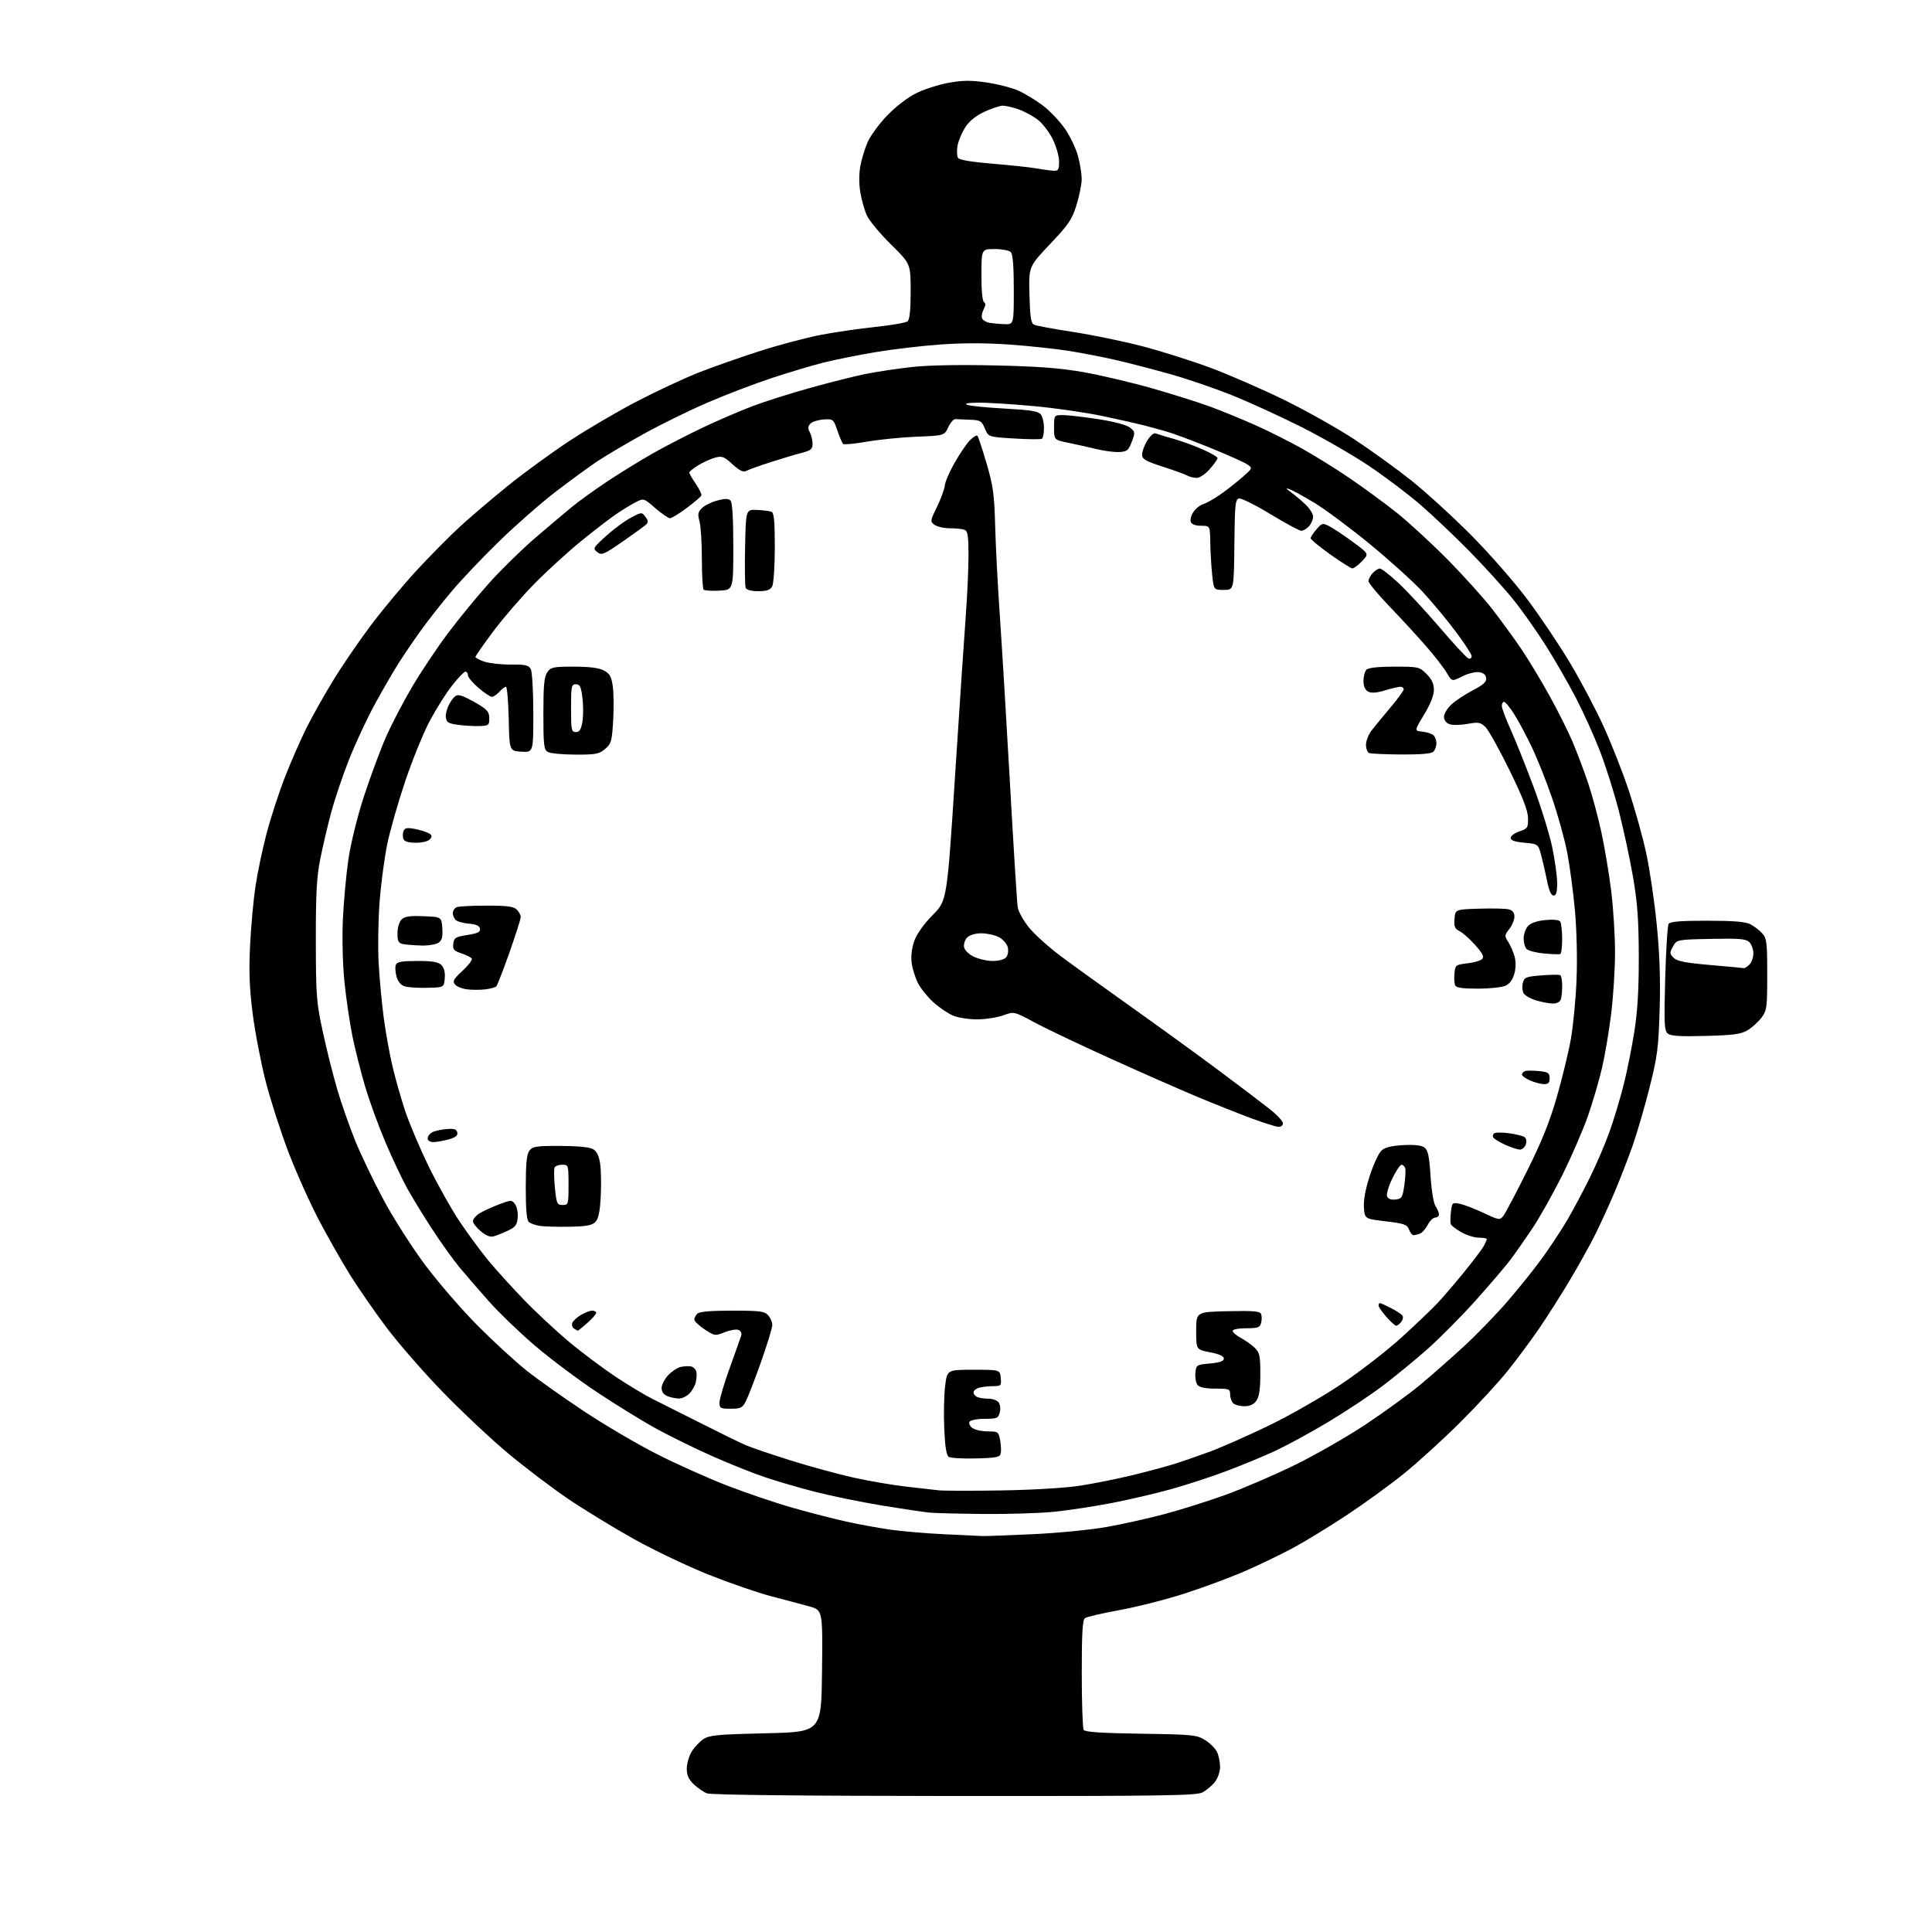 <?xml version="1.0" encoding="UTF-8" standalone="no"?>
<svg 
  version="1.1" 
  xmlns="http://www.w3.org/2000/svg" 
  xmlns:xlink="http://www.w3.org/1999/xlink" 
  xmlns:svg="http://www.w3.org/2000/svg"
  xmlns:rdf="http://www.w3.org/1999/02/22-rdf-syntax-ns#"
  xmlns:cc="http://creativecommons.org/ns#"
  xmlns:dc="http://purl.org/dc/elements/1.1/"
  viewBox="0 0 768 768"
  width="768"
  height="768"
>
<style>svg {background-color: white; }</style>"
<path stroke="none" fill="black" fill-rule="evenodd" d="M379.30,713.94C318.32,713.90 282.59,713.51 281.00,712.88C279.62,712.33 277.26,710.70 275.75,709.26C273.75,707.35 273.00,705.65 273.00,703.06C273.01,701.10 273.88,698.06 274.96,696.30C276.03,694.55 278.14,692.30 279.65,691.30C282.03,689.75 285.43,689.43 304.45,689.00C326.50,688.50 326.50,688.50 326.77,664.28C327.04,640.07 327.04,640.07 321.77,638.59C318.87,637.78 312.08,635.97 306.68,634.57C301.28,633.16 290.03,629.28 281.68,625.95C273.33,622.62 259.98,616.25 252.00,611.80C244.03,607.34 232.30,600.19 225.95,595.90C219.60,591.61 208.80,583.42 201.95,577.70C195.10,571.98 183.33,560.92 175.79,553.12C168.25,545.33 158.29,533.90 153.66,527.73C149.02,521.55 142.56,512.23 139.28,507.00C136.01,501.77 130.38,491.88 126.77,485.00C123.16,478.12 117.72,465.98 114.67,458.00C111.62,450.02 107.57,437.43 105.65,430.00C103.74,422.57 101.40,410.43 100.45,403.00C99.15,392.79 98.90,386.16 99.41,375.80C99.78,368.27 100.74,357.72 101.55,352.36C102.35,347.00 104.33,337.56 105.95,331.38C107.57,325.19 110.89,315.02 113.33,308.76C115.78,302.51 119.65,293.67 121.95,289.11C124.24,284.55 129.00,276.10 132.53,270.34C136.05,264.58 142.76,254.79 147.42,248.57C152.09,242.36 160.31,232.50 165.70,226.66C171.09,220.83 178.88,212.96 183.00,209.19C187.12,205.42 195.62,198.19 201.88,193.12C208.15,188.05 219.17,180.02 226.38,175.26C233.60,170.51 245.80,163.37 253.50,159.39C261.20,155.40 272.00,150.37 277.50,148.19C283.00,146.01 293.89,142.17 301.71,139.66C309.52,137.14 320.55,134.21 326.21,133.13C331.87,132.05 341.68,130.62 348.00,129.96C354.32,129.29 360.06,128.29 360.75,127.75C361.61,127.06 362.00,123.37 362.00,115.82C362.00,104.88 362.00,104.88 354.20,97.19C349.90,92.96 345.60,87.80 344.64,85.73C343.68,83.66 342.48,79.46 341.98,76.41C341.43,73.01 341.45,68.91 342.03,65.84C342.55,63.09 343.86,58.83 344.95,56.39C346.03,53.94 349.47,49.26 352.60,45.98C355.94,42.48 360.71,38.80 364.11,37.10C367.31,35.50 373.16,33.62 377.10,32.91C382.70,31.91 385.99,31.88 392.16,32.78C396.51,33.42 402.17,34.86 404.74,36.00C407.31,37.14 411.70,39.80 414.50,41.91C417.30,44.02 421.27,48.20 423.34,51.20C425.40,54.19 427.74,59.09 428.53,62.07C429.33,65.06 429.98,69.14 429.99,71.14C429.99,73.15 429.08,77.78 427.95,81.44C426.15,87.26 424.83,89.21 417.41,97.03C408.93,105.98 408.93,105.98 409.22,117.13C409.44,125.83 409.83,128.46 411.00,129.05C411.82,129.47 418.80,130.78 426.50,131.95C434.20,133.13 446.57,135.67 454.00,137.61C461.43,139.54 473.57,143.38 481.00,146.13C488.43,148.89 501.70,154.67 510.50,158.98C519.30,163.29 531.90,170.38 538.50,174.73C545.10,179.08 555.23,186.40 561.00,190.99C566.77,195.58 577.48,205.36 584.80,212.72C592.26,220.23 602.21,231.63 607.46,238.68C612.61,245.59 620.20,256.93 624.33,263.88C628.47,270.82 634.41,282.10 637.53,288.94C640.65,295.79 645.15,307.26 647.53,314.44C649.91,321.62 652.99,332.68 654.37,339.00C655.75,345.32 657.64,358.09 658.56,367.37C659.76,379.32 660.10,389.23 659.73,401.37C659.27,416.69 658.84,419.98 655.68,432.50C653.73,440.20 650.71,450.55 648.97,455.50C647.22,460.45 643.99,468.77 641.78,474.00C639.57,479.23 636.03,486.94 633.92,491.15C631.81,495.35 627.30,503.45 623.89,509.15C620.49,514.84 615.09,523.33 611.90,528.00C608.71,532.67 603.04,540.31 599.31,544.96C595.58,549.61 586.99,558.92 580.21,565.65C573.44,572.38 563.36,581.54 557.82,586.00C552.28,590.46 542.06,597.86 535.12,602.44C528.18,607.01 518.67,612.82 514.00,615.33C509.32,617.85 500.85,621.94 495.18,624.42C489.50,626.91 478.70,630.93 471.18,633.36C463.65,635.80 451.88,638.80 445.00,640.04C438.12,641.28 431.94,642.73 431.25,643.27C430.32,644.00 430.00,649.64 430.02,665.37C430.02,676.99 430.37,687.03 430.78,687.68C431.31,688.51 438.05,688.95 453.51,689.18C474.20,689.48 475.71,689.63 479.08,691.73C481.05,692.95 483.18,695.11 483.83,696.52C484.47,697.94 485.00,700.59 485.00,702.41C485.00,704.26 484.08,706.90 482.91,708.39C481.76,709.85 479.54,711.71 477.96,712.52C475.49,713.80 462.01,713.99 379.30,713.94zM390.50,610.60C391.60,610.66 400.60,610.33 410.50,609.87C420.40,609.42 433.68,608.11 440.00,606.98C446.32,605.85 456.68,603.54 463.00,601.85C469.32,600.16 480.12,596.76 487.00,594.29C493.88,591.81 506.25,586.49 514.50,582.47C522.75,578.44 535.58,571.10 543.00,566.15C550.42,561.21 560.10,554.17 564.50,550.52C568.90,546.86 576.68,540.03 581.78,535.34C586.88,530.65 594.81,522.46 599.40,517.15C603.99,511.84 610.32,503.91 613.47,499.52C616.61,495.12 620.99,488.45 623.19,484.68C625.39,480.91 629.36,473.44 632.01,468.08C634.66,462.73 638.22,454.39 639.92,449.56C641.63,444.74 644.11,436.45 645.45,431.14C646.79,425.84 648.69,416.32 649.69,410.00C650.97,401.82 651.48,393.15 651.44,380.00C651.40,365.50 650.90,358.69 649.13,348.50C647.89,341.35 645.37,329.61 643.53,322.40C641.68,315.20 638.27,304.40 635.94,298.40C633.61,292.41 629.30,282.88 626.35,277.23C623.40,271.57 618.09,262.35 614.55,256.73C611.01,251.10 605.18,242.85 601.60,238.39C598.02,233.93 590.23,225.34 584.29,219.29C578.36,213.24 569.45,204.80 564.50,200.53C559.55,196.26 550.31,189.30 543.97,185.06C537.62,180.82 525.70,173.96 517.47,169.81C509.24,165.66 496.88,159.99 490.00,157.22C483.12,154.44 471.88,150.59 465.00,148.66C458.12,146.74 448.45,144.23 443.50,143.09C438.55,141.95 430.23,140.34 425.00,139.50C419.77,138.67 409.19,137.53 401.47,136.98C392.22,136.31 382.81,136.30 373.84,136.94C366.36,137.47 354.67,138.86 347.87,140.01C341.07,141.16 331.90,143.00 327.50,144.10C323.10,145.19 313.88,147.94 307.00,150.21C300.12,152.48 288.59,156.88 281.36,159.99C274.13,163.10 262.65,168.73 255.86,172.50C249.06,176.27 240.80,181.15 237.50,183.34C234.20,185.54 226.78,190.96 221.00,195.39C215.22,199.81 205.16,208.62 198.63,214.97C192.10,221.31 183.53,230.32 179.59,235.00C175.64,239.68 170.15,246.65 167.39,250.50C164.62,254.35 160.64,260.20 158.53,263.50C156.42,266.80 152.12,274.23 148.97,280.00C145.82,285.77 141.21,295.68 138.72,302.00C136.22,308.32 133.04,317.77 131.64,323.00C130.24,328.23 128.29,336.55 127.30,341.50C125.88,348.64 125.52,355.35 125.55,374.00C125.58,395.87 125.77,398.39 128.36,410.35C129.88,417.41 132.49,427.76 134.15,433.35C135.80,438.93 138.99,448.00 141.22,453.50C143.45,459.00 148.48,469.49 152.39,476.81C156.30,484.13 163.77,495.83 168.98,502.81C174.20,509.79 183.65,520.70 189.98,527.07C196.32,533.43 205.09,541.47 209.47,544.94C213.85,548.41 224.11,555.67 232.25,561.07C240.40,566.47 253.37,574.09 261.07,578.00C268.77,581.91 281.24,587.50 288.78,590.44C296.33,593.37 308.12,597.38 315.00,599.34C321.88,601.30 331.55,603.79 336.50,604.88C341.45,605.97 349.32,607.41 354.00,608.07C358.68,608.74 368.35,609.56 375.50,609.89C382.65,610.23 389.40,610.55 390.50,610.60zM391.14,601.83C381.44,601.74 371.70,601.49 369.50,601.29C367.30,601.08 358.82,599.82 350.67,598.48C342.51,597.14 330.58,594.70 324.17,593.06C317.75,591.42 308.64,588.77 303.92,587.16C299.20,585.56 289.98,581.87 283.42,578.97C276.86,576.06 267.00,571.25 261.50,568.26C256.00,565.28 245.20,558.65 237.50,553.53C229.80,548.42 218.55,539.98 212.50,534.80C206.45,529.61 198.33,521.79 194.46,517.43C190.58,513.07 185.35,507.02 182.83,504.00C180.30,500.98 175.31,494.00 171.72,488.50C168.14,483.00 163.61,475.57 161.65,472.00C159.70,468.43 155.89,460.32 153.19,454.00C150.49,447.68 146.87,437.74 145.15,431.91C143.43,426.09 141.16,417.09 140.10,411.91C139.04,406.74 137.62,397.10 136.94,390.50C136.22,383.42 135.96,373.17 136.30,365.50C136.63,358.35 137.62,347.55 138.51,341.50C139.45,335.19 142.08,324.52 144.69,316.50C147.20,308.80 151.13,298.23 153.42,293.00C155.72,287.77 160.50,278.62 164.05,272.65C167.60,266.68 173.93,257.23 178.12,251.65C182.32,246.07 189.60,237.19 194.30,231.92C199.01,226.64 207.28,218.54 212.68,213.90C218.08,209.26 224.75,203.63 227.50,201.38C230.25,199.13 236.55,194.60 241.50,191.31C246.45,188.02 254.64,182.99 259.69,180.12C264.75,177.26 273.69,172.65 279.56,169.88C285.43,167.11 294.16,163.35 298.97,161.51C303.77,159.68 314.18,156.38 322.10,154.18C330.02,151.98 339.88,149.50 344.00,148.67C348.12,147.84 356.18,146.62 361.90,145.96C368.61,145.18 380.51,144.94 395.40,145.26C412.98,145.65 421.47,146.30 430.94,147.98C437.78,149.19 450.15,152.12 458.44,154.49C466.72,156.87 477.10,160.15 481.50,161.80C485.90,163.45 493.58,166.59 498.57,168.80C503.55,171.00 511.88,175.15 517.07,178.03C522.26,180.91 531.00,186.33 536.50,190.08C542.00,193.83 550.33,199.93 555.00,203.63C559.67,207.34 568.75,215.68 575.17,222.16C581.60,228.64 589.74,237.67 593.27,242.22C596.80,246.78 601.97,253.88 604.75,258.00C607.53,262.12 612.56,270.44 615.91,276.49C619.26,282.53 623.43,290.85 625.17,294.99C626.91,299.12 629.63,306.32 631.21,311.00C632.80,315.68 635.19,324.48 636.52,330.57C637.84,336.66 639.62,347.22 640.46,354.04C641.31,360.86 642.00,371.87 642.00,378.50C642.00,385.13 641.31,396.17 640.46,403.03C639.62,409.89 637.98,419.55 636.83,424.50C635.68,429.45 633.18,438.00 631.28,443.50C629.37,449.00 624.77,459.61 621.06,467.08C617.34,474.54 611.90,484.22 608.97,488.58C606.05,492.93 602.12,498.52 600.25,501.00C598.38,503.48 592.27,510.61 586.68,516.87C581.08,523.12 572.45,531.83 567.50,536.23C562.55,540.62 554.37,547.33 549.33,551.12C544.29,554.91 534.48,561.40 527.53,565.54C520.58,569.68 511.16,574.79 506.61,576.89C502.06,579.00 493.42,582.56 487.41,584.82C481.41,587.07 471.60,590.28 465.60,591.95C459.61,593.62 449.03,596.09 442.10,597.44C435.17,598.78 424.84,600.36 419.14,600.94C413.45,601.52 400.85,601.92 391.14,601.83zM398.00,592.47C410.70,592.26 423.59,591.48 429.50,590.56C435.00,589.70 444.23,587.85 450.00,586.45C455.77,585.04 463.20,583.06 466.50,582.04C469.80,581.01 476.32,578.76 481.00,577.03C485.68,575.30 496.25,570.62 504.50,566.63C512.75,562.64 525.59,555.29 533.04,550.31C540.48,545.33 551.28,536.97 557.04,531.74C562.79,526.51 569.33,520.26 571.57,517.86C573.81,515.46 578.58,509.89 582.17,505.47C585.76,501.05 589.21,496.47 589.85,495.28C590.48,494.10 591.00,492.88 591.00,492.57C591.00,492.25 589.60,492.00 587.89,492.00C586.17,492.00 583.04,491.03 580.93,489.84C578.82,488.65 576.91,487.19 576.70,486.59C576.48,485.99 576.51,483.79 576.77,481.70C577.22,478.02 577.34,477.91 580.37,478.55C582.09,478.91 586.35,480.55 589.83,482.19C595.90,485.06 596.21,485.10 597.59,483.34C598.39,482.33 602.63,474.30 607.02,465.50C612.85,453.82 616.05,445.86 618.88,436.00C621.02,428.57 623.52,418.23 624.45,413.00C625.37,407.77 626.39,397.18 626.70,389.45C627.04,381.32 626.77,369.75 626.06,361.95C625.39,354.55 624.01,344.23 623.01,339.00C622.00,333.77 619.33,324.10 617.07,317.50C614.82,310.90 611.15,301.68 608.92,297.00C606.69,292.32 603.50,286.36 601.83,283.75C600.16,281.14 598.39,279.00 597.90,279.00C597.40,279.00 597.00,279.73 597.00,280.62C597.00,281.52 598.58,285.74 600.50,290.01C602.43,294.27 606.50,304.46 609.56,312.63C612.61,320.81 615.98,331.71 617.05,336.86C618.12,342.01 619.00,348.42 619.00,351.11C619.00,354.68 618.61,356.00 617.57,356.00C616.63,356.00 615.75,354.04 615.00,350.25C614.38,347.09 613.32,342.48 612.65,340.00C611.44,335.50 611.44,335.50 605.97,335.00C602.16,334.65 600.50,334.07 600.50,333.09C600.50,332.31 602.08,331.14 604.00,330.48C607.27,329.37 607.49,329.01 607.41,325.15C607.35,322.14 605.31,316.89 599.96,305.99C595.91,297.72 591.61,290.04 590.41,288.92C588.50,287.12 587.62,286.98 583.28,287.77C580.56,288.26 577.36,288.31 576.17,287.87C574.87,287.39 574.00,286.21 574.00,284.93C574.00,283.76 575.32,281.57 576.94,280.05C578.56,278.54 582.40,276.00 585.47,274.40C589.74,272.18 590.99,271.03 590.78,269.50C590.59,268.17 589.61,267.40 587.83,267.19C586.36,267.02 583.36,267.80 581.16,268.92C577.17,270.95 577.17,270.95 575.06,267.38C573.90,265.41 570.15,260.60 566.73,256.68C563.30,252.76 556.79,245.68 552.25,240.96C547.71,236.24 544.00,231.76 544.00,231.01C544.00,230.27 544.74,228.83 545.65,227.83C546.57,226.82 547.85,226.00 548.52,226.00C549.18,226.00 552.51,228.59 555.91,231.75C559.31,234.91 566.69,242.87 572.30,249.43C577.91,256.00 583.06,261.55 583.75,261.77C584.44,261.99 585.00,261.57 585.00,260.83C585.00,260.10 582.13,255.67 578.62,251.00C575.11,246.32 569.21,239.23 565.51,235.23C561.80,231.23 552.34,222.68 544.48,216.23C536.62,209.78 526.66,202.38 522.35,199.79C518.03,197.20 513.60,194.78 512.50,194.42C510.97,193.91 511.09,194.17 513.00,195.53C514.38,196.50 516.96,198.67 518.75,200.35C520.54,202.02 522.00,204.28 522.00,205.37C522.00,206.45 521.26,208.17 520.35,209.17C519.43,210.18 518.07,211.00 517.31,211.00C516.54,211.00 511.04,208.03 505.07,204.41C499.10,200.78 493.46,197.97 492.54,198.16C491.05,198.46 490.84,200.55 490.68,216.50C490.50,234.50 490.50,234.50 486.50,234.50C482.50,234.50 482.50,234.50 481.86,228.50C481.51,225.20 481.17,219.46 481.11,215.75C481.00,209.00 481.00,209.00 477.47,209.00C475.24,209.00 473.72,208.44 473.36,207.49C473.04,206.66 473.49,204.90 474.36,203.57C475.23,202.24 476.97,200.83 478.22,200.44C479.48,200.05 482.40,198.42 484.72,196.83C487.05,195.24 490.99,192.17 493.49,190.01C498.04,186.07 498.04,186.07 495.68,184.53C494.39,183.68 487.74,180.71 480.91,177.94C474.09,175.16 466.25,172.25 463.50,171.47C460.75,170.69 456.70,169.58 454.50,169.02C452.30,168.45 445.10,166.84 438.50,165.43C431.90,164.02 419.52,162.22 411.00,161.44C402.48,160.65 392.57,160.03 389.00,160.07C384.71,160.11 383.18,160.40 384.50,160.93C385.60,161.36 392.35,162.04 399.50,162.42C409.75,162.98 412.76,163.47 413.75,164.75C414.44,165.65 415.00,168.07 415.00,170.13C415.00,172.19 414.62,174.12 414.15,174.41C413.68,174.70 408.71,174.65 403.10,174.31C392.90,173.69 392.90,173.69 391.50,170.35C390.22,167.29 389.71,166.99 385.55,166.85C383.05,166.77 380.44,166.66 379.76,166.60C379.08,166.54 377.81,168.00 376.95,169.83C375.38,173.15 375.38,173.15 364.44,173.59C358.42,173.83 349.51,174.72 344.63,175.57C339.76,176.41 335.48,176.82 335.13,176.48C334.79,176.14 333.77,173.75 332.89,171.18C331.32,166.62 331.18,166.51 327.43,166.74C325.31,166.88 322.96,167.61 322.19,168.38C321.13,169.44 321.06,170.25 321.90,171.82C322.51,172.95 323.00,175.01 323.00,176.40C323.00,178.53 322.34,179.09 318.75,180.00C316.41,180.60 310.90,182.24 306.50,183.66C302.10,185.07 297.72,186.64 296.78,187.14C295.46,187.83 294.13,187.21 291.18,184.55C287.71,181.41 286.98,181.15 284.12,181.97C282.37,182.47 279.37,183.84 277.46,185.02C275.56,186.20 274.00,187.47 274.00,187.85C274.00,188.23 275.16,190.24 276.57,192.31C277.98,194.39 278.99,196.48 278.82,196.95C278.64,197.42 276.04,199.65 273.03,201.90C270.02,204.16 267.01,206.00 266.34,206.00C265.67,206.00 263.04,204.20 260.50,202.00C255.89,198.01 255.89,198.01 252.69,199.64C250.94,200.54 247.47,202.65 245.00,204.33C242.53,206.01 236.22,210.85 231.00,215.10C225.78,219.34 217.37,227.02 212.33,232.16C207.28,237.30 199.97,245.77 196.08,250.98C192.18,256.20 189.00,260.77 189.00,261.15C189.00,261.53 190.63,262.38 192.63,263.04C194.62,263.70 199.34,264.21 203.12,264.17C208.86,264.12 210.15,264.42 210.99,265.99C211.55,267.02 212.00,274.90 212.00,283.49C212.00,299.11 212.00,299.11 207.25,298.80C202.50,298.50 202.50,298.50 202.22,285.75C202.07,278.74 201.57,273.00 201.13,273.00C200.68,273.00 199.50,273.90 198.50,275.00C197.50,276.10 196.17,277.00 195.53,277.00C194.88,277.00 192.48,275.39 190.18,273.42C187.88,271.45 186.00,269.20 186.00,268.42C186.00,267.64 185.56,267.00 185.01,267.00C184.47,267.00 182.06,269.51 179.65,272.58C177.24,275.65 173.22,282.06 170.71,286.83C168.21,291.60 163.88,302.25 161.09,310.50C158.31,318.75 155.11,329.91 153.99,335.30C152.86,340.69 151.48,351.04 150.91,358.30C150.35,365.56 150.17,376.68 150.53,383.00C150.88,389.32 151.81,399.17 152.58,404.88C153.36,410.60 154.90,419.15 156.02,423.88C157.13,428.62 159.38,436.55 161.02,441.50C162.66,446.45 166.88,456.41 170.39,463.62C173.90,470.84 179.51,480.81 182.84,485.77C186.18,490.72 191.28,497.64 194.18,501.14C197.08,504.64 203.29,511.50 207.98,516.38C212.66,521.26 220.78,528.84 226.00,533.22C231.22,537.61 239.78,544.01 245.00,547.46C250.22,550.90 256.75,554.82 259.50,556.16C262.25,557.51 270.80,561.80 278.50,565.70C286.20,569.60 294.30,573.56 296.50,574.50C298.70,575.44 306.70,578.16 314.27,580.54C321.84,582.92 333.09,585.99 339.27,587.36C345.45,588.73 354.77,590.33 360.00,590.93C365.23,591.52 371.07,592.19 373.00,592.41C374.93,592.64 386.18,592.66 398.00,592.47zM387.99,579.75C382.77,579.89 377.89,579.61 377.15,579.13C376.21,578.52 375.66,575.09 375.35,567.88C375.10,562.17 375.26,554.58 375.70,551.00C376.50,544.50 376.50,544.50 387.00,544.50C397.50,544.50 397.50,544.50 397.81,547.75C398.11,550.82 397.95,551.00 394.81,551.01C392.99,551.02 390.49,551.30 389.25,551.63C388.01,551.96 387.00,552.81 387.00,553.51C387.00,554.21 387.71,555.06 388.58,555.39C389.45,555.73 391.42,556.00 392.96,556.00C394.50,556.00 396.28,556.63 396.92,557.40C397.58,558.20 397.81,559.93 397.43,561.40C396.84,563.79 396.36,564.00 391.45,564.00C388.51,564.00 385.80,564.52 385.41,565.15C385.01,565.79 385.52,566.91 386.54,567.65C387.55,568.39 390.30,569.00 392.65,569.00C396.70,569.00 396.94,569.16 397.55,572.40C397.90,574.27 398.03,576.63 397.83,577.65C397.52,579.27 396.31,579.53 387.99,579.75zM290.47,560.00C286.39,560.00 286.00,559.78 286.00,557.55C286.00,556.21 287.83,550.02 290.07,543.80C292.31,537.59 294.37,531.77 294.65,530.89C294.94,529.97 294.47,529.01 293.55,528.66C292.67,528.32 290.19,528.74 288.06,529.59C284.28,531.10 284.07,531.07 280.09,528.44C277.84,526.95 276.00,525.21 276.00,524.57C276.00,523.93 276.54,522.86 277.20,522.20C278.01,521.39 282.54,521.00 291.05,521.00C302.03,521.00 303.91,521.24 305.35,522.83C306.26,523.83 307.00,525.58 307.00,526.71C307.00,527.84 304.98,534.45 302.52,541.40C300.05,548.34 297.34,555.37 296.49,557.02C295.13,559.65 294.43,560.00 290.47,560.00zM494.64,559.00C492.86,559.00 490.86,558.46 490.20,557.80C489.54,557.14 489.00,555.57 489.00,554.30C489.00,552.16 488.59,552.00 483.12,552.00C479.24,552.00 476.84,551.51 476.05,550.57C475.40,549.78 475.01,547.64 475.18,545.82C475.49,542.57 475.62,542.49 481.00,542.00C484.90,541.65 486.50,541.08 486.50,540.05C486.50,539.10 484.65,538.25 481.00,537.55C475.50,536.50 475.50,536.50 475.50,529.00C475.50,521.50 475.50,521.50 488.13,521.22C498.36,521.00 500.87,521.21 501.31,522.37C501.62,523.16 501.62,524.75 501.31,525.90C500.84,527.70 500.01,528.00 495.38,528.00C492.30,528.00 490.00,528.45 490.00,529.05C490.00,529.62 491.43,530.86 493.19,531.80C494.94,532.73 497.41,534.49 498.69,535.70C500.74,537.66 501.00,538.84 501.00,546.23C501.00,552.15 500.55,555.20 499.44,556.78C498.38,558.30 496.86,559.00 494.64,559.00zM269.75,555.94C268.51,555.90 266.49,555.47 265.25,554.97C263.83,554.40 263.00,553.21 263.00,551.77C263.00,550.51 264.14,548.25 265.53,546.75C266.92,545.25 269.14,543.75 270.45,543.42C271.77,543.09 273.66,542.98 274.66,543.17C275.66,543.37 276.63,544.34 276.83,545.34C277.02,546.34 276.90,548.26 276.56,549.60C276.23,550.95 275.06,552.94 273.97,554.03C272.89,555.11 270.99,555.97 269.75,555.94zM229.72,528.98C229.60,528.98 228.92,528.60 228.22,528.15C227.51,527.71 227.19,526.68 227.50,525.87C227.81,525.06 229.36,523.63 230.94,522.70C232.52,521.76 234.53,521.00 235.40,521.00C236.28,521.00 237.00,521.40 237.00,521.90C237.00,522.39 235.41,524.19 233.47,525.90C231.52,527.60 229.83,528.99 229.72,528.98zM554.98,527.00C554.56,527.00 552.81,525.41 551.10,523.47C549.40,521.52 548.00,519.50 548.00,518.97C548.00,518.43 548.24,518.00 548.54,518.00C548.84,518.00 550.83,518.89 552.97,519.99C555.11,521.08 557.16,522.45 557.52,523.03C557.88,523.61 557.63,524.74 556.96,525.54C556.30,526.34 555.41,527.00 554.98,527.00zM196.36,491.44C194.88,491.87 193.27,491.26 191.11,489.44C189.40,488.00 188.00,486.20 188.00,485.43C188.00,484.67 189.09,483.33 190.43,482.45C191.77,481.58 195.24,479.96 198.14,478.85C203.23,476.92 203.46,476.91 204.75,478.67C205.49,479.68 205.96,482.07 205.79,484.00C205.55,486.89 204.89,487.79 202.00,489.16C200.07,490.07 197.54,491.09 196.36,491.44zM561.89,491.00C561.36,491.00 560.56,489.99 560.10,488.75C559.38,486.79 558.21,486.37 550.89,485.50C542.50,484.50 542.50,484.50 542.18,480.01C541.97,477.11 542.80,472.62 544.53,467.33C545.99,462.82 548.08,458.33 549.17,457.35C550.54,456.11 553.20,455.45 557.82,455.20C562.31,454.96 565.08,455.28 566.26,456.17C567.65,457.22 568.16,459.62 568.66,467.50C569.03,473.25 569.87,478.34 570.65,479.47C571.39,480.56 572.00,482.02 572.00,482.72C572.00,483.43 571.34,484.00 570.53,484.00C569.71,484.00 568.38,485.30 567.56,486.88C566.74,488.46 565.35,490.04 564.46,490.38C563.56,490.72 562.41,491.00 561.89,491.00zM226.22,487.65C221.42,487.73 216.15,487.57 214.50,487.31C212.85,487.04 210.94,486.36 210.25,485.79C209.37,485.06 209.00,481.00 209.00,472.07C209.00,462.69 209.37,458.88 210.42,457.44C211.68,455.72 213.09,455.50 222.67,455.52C229.40,455.53 234.33,456.00 235.69,456.77C237.22,457.63 238.08,459.37 238.56,462.56C238.94,465.07 239.04,470.93 238.80,475.60C238.47,481.82 237.90,484.53 236.64,485.79C235.32,487.12 232.97,487.53 226.22,487.65zM223.63,479.00C225.93,479.00 226.00,478.75 226.00,471.00C226.00,463.18 225.94,463.00 223.56,463.00C222.22,463.00 220.84,463.45 220.50,464.00C220.16,464.55 220.19,468.15 220.57,472.00C221.21,478.50 221.43,479.00 223.63,479.00zM554.74,476.82C557.24,476.53 557.55,476.02 558.26,471.03C558.69,468.02 558.83,464.99 558.55,464.28C558.28,463.58 557.63,463.00 557.10,463.00C556.58,463.00 554.94,465.47 553.46,468.49C551.99,471.51 551.05,474.69 551.38,475.56C551.78,476.59 552.94,477.02 554.74,476.82zM604.18,456.98C603.26,456.97 600.64,456.11 598.37,455.08C596.10,454.05 593.96,452.74 593.61,452.17C593.26,451.60 593.45,450.84 594.03,450.48C594.61,450.12 597.23,450.12 599.84,450.48C602.46,450.84 605.18,451.50 605.90,451.94C606.71,452.44 606.96,453.56 606.54,454.88C606.17,456.04 605.11,456.99 604.18,456.98zM172.25,453.99C170.94,454.00 170.00,453.39 170.00,452.54C170.00,451.73 170.81,450.63 171.81,450.10C172.80,449.57 175.38,448.99 177.52,448.82C180.55,448.57 181.51,448.88 181.78,450.19C182.03,451.41 181.07,452.16 178.31,452.93C176.21,453.51 173.49,453.99 172.25,453.99zM508.25,447.95C507.29,447.92 502.45,446.40 497.50,444.57C492.55,442.74 482.88,438.89 476.00,436.02C469.12,433.14 453.60,426.31 441.50,420.83C429.40,415.35 415.81,408.89 411.31,406.46C403.11,402.05 403.11,402.05 398.81,403.61C396.44,404.47 391.80,405.19 388.50,405.21C385.20,405.23 380.86,404.56 378.86,403.72C376.86,402.88 373.34,400.49 371.04,398.42C368.74,396.34 365.98,392.92 364.91,390.82C363.84,388.72 362.71,385.09 362.41,382.75C362.05,380.05 362.44,376.86 363.46,374.00C364.46,371.23 367.26,367.29 370.76,363.74C376.45,357.99 376.45,357.99 379.66,308.24C381.42,280.88 383.34,252.20 383.93,244.50C384.51,236.80 384.99,226.16 384.99,220.86C385.00,212.98 384.71,211.10 383.42,210.61C382.55,210.27 379.93,210.00 377.61,210.00C375.28,210.00 372.54,209.38 371.51,208.63C369.70,207.31 369.74,207.06 372.48,201.45C374.04,198.25 375.42,194.48 375.55,193.07C375.67,191.66 377.42,187.57 379.45,184.00C381.47,180.43 384.21,176.40 385.53,175.05C386.86,173.71 388.20,172.87 388.52,173.19C388.84,173.51 390.48,178.43 392.15,184.14C394.79,193.09 395.25,196.47 395.59,209.00C395.80,216.97 396.64,233.18 397.46,245.00C398.29,256.82 400.10,286.98 401.51,312.00C402.91,337.02 404.28,358.92 404.56,360.65C404.83,362.38 406.87,366.03 409.09,368.76C411.31,371.49 417.04,376.64 421.82,380.20C426.59,383.75 439.27,392.89 450.00,400.51C460.73,408.13 476.25,419.39 484.50,425.54C492.75,431.69 501.86,438.60 504.75,440.89C507.64,443.17 510.00,445.71 510.00,446.52C510.00,447.34 509.21,447.98 508.25,447.95zM613.75,430.96C612.51,430.94 610.04,430.29 608.25,429.51C606.46,428.73 605.00,427.67 605.00,427.16C605.00,426.64 605.56,426.02 606.25,425.77C606.94,425.53 609.41,425.53 611.75,425.77C615.44,426.15 616.00,426.52 616.00,428.61C616.00,430.43 615.47,430.99 613.75,430.96zM678.00,411.80C667.78,412.08 664.12,411.84 662.94,410.83C661.59,409.68 661.46,406.79 661.94,389.00C662.25,377.73 662.86,367.94 663.31,367.25C663.90,366.34 668.11,366.00 678.61,366.00C689.06,366.00 693.85,366.39 695.80,367.40C697.29,368.17 699.40,369.79 700.50,371.00C702.30,372.99 702.50,374.62 702.50,387.35C702.50,400.56 702.35,401.70 700.20,404.56C698.93,406.25 696.46,408.49 694.70,409.54C692.08,411.10 689.06,411.51 678.00,411.80zM617.14,398.92C615.69,398.88 612.75,398.32 610.61,397.67C608.47,397.03 606.26,395.78 605.71,394.90C605.16,394.03 604.99,392.18 605.34,390.79C605.92,388.49 606.54,388.23 612.73,387.73C616.45,387.43 619.84,387.40 620.25,387.65C620.66,387.91 621.00,389.85 621.00,391.98C621.00,394.10 620.73,396.55 620.39,397.42C620.04,398.34 618.69,398.97 617.14,398.92zM193.00,393.28C191.07,393.52 187.85,393.53 185.83,393.30C183.81,393.08 181.58,392.20 180.88,391.36C179.81,390.07 180.27,389.21 183.86,385.90C186.20,383.75 187.85,381.57 187.54,381.06C187.23,380.56 185.38,379.62 183.43,378.98C180.41,377.98 179.93,377.41 180.19,375.16C180.47,372.79 181.06,372.42 185.81,371.67C189.97,371.01 191.05,370.47 190.80,369.16C190.58,368.01 189.25,367.40 186.50,367.18C184.32,367.00 181.96,366.38 181.26,365.80C180.57,365.23 180.00,363.96 180.00,362.98C180.00,362.01 180.71,360.94 181.58,360.61C182.45,360.27 187.82,360.00 193.51,360.00C201.58,360.00 204.20,360.35 205.43,361.57C206.29,362.44 207.00,363.76 207.00,364.52C207.00,365.28 204.98,371.64 202.51,378.65C200.04,385.65 197.67,391.71 197.26,392.12C196.84,392.52 194.93,393.04 193.00,393.28zM170.00,392.67C166.43,392.76 162.39,392.52 161.03,392.13C159.40,391.66 158.24,390.35 157.65,388.27C157.15,386.53 157.01,384.41 157.34,383.56C157.81,382.33 159.62,382.00 165.90,382.00C171.91,382.00 174.25,382.40 175.48,383.62C176.53,384.68 177.00,386.53 176.80,388.87C176.50,392.50 176.50,392.50 170.00,392.67zM587.42,393.00C581.06,393.00 578.80,392.65 578.40,391.60C578.10,390.82 578.00,388.69 578.18,386.85C578.48,383.66 578.72,383.47 583.25,382.95C585.86,382.65 588.52,381.88 589.16,381.24C590.05,380.35 589.40,379.03 586.41,375.67C584.26,373.25 581.46,370.76 580.19,370.13C578.29,369.19 577.93,368.33 578.19,365.24C578.50,361.50 578.50,361.50 588.00,361.21C593.23,361.05 598.51,361.17 599.75,361.48C601.28,361.86 602.00,362.78 602.00,364.38C602.00,365.67 601.08,367.90 599.95,369.33C598.05,371.75 598.02,372.10 599.49,374.34C600.36,375.67 601.50,378.25 602.02,380.07C602.63,382.19 602.62,384.70 601.99,387.03C601.35,389.41 600.12,391.08 598.46,391.84C597.05,392.48 592.09,393.00 587.42,393.00zM693.18,384.85C693.55,384.93 694.56,384.29 695.43,383.43C696.29,382.56 697.00,380.57 697.00,379.00C697.00,377.43 696.28,375.42 695.40,374.54C694.06,373.21 691.58,372.99 680.19,373.22C666.57,373.50 666.57,373.50 665.05,376.22C663.65,378.71 663.67,379.10 665.28,380.72C666.65,382.10 669.94,382.75 679.77,383.60C686.77,384.21 692.81,384.77 693.18,384.85zM394.63,382.00C397.06,382.00 399.26,381.39 399.99,380.51C400.69,379.66 400.95,377.95 400.60,376.53C400.25,375.16 398.65,373.35 397.04,372.52C395.42,371.68 392.31,371.00 390.12,371.00C387.78,371.00 385.47,371.67 384.52,372.62C383.62,373.52 383.03,375.21 383.20,376.37C383.38,377.63 384.93,379.21 387.00,380.25C388.93,381.21 392.36,382.00 394.63,382.00zM620.25,379.23C619.84,379.42 616.93,379.33 613.79,379.03C610.65,378.73 607.54,377.94 606.87,377.27C606.21,376.61 605.67,374.71 605.67,373.05C605.67,371.39 606.44,369.18 607.38,368.14C608.47,366.92 610.95,366.06 614.29,365.74C617.60,365.42 619.77,365.65 620.23,366.37C620.64,366.99 620.98,370.06 620.98,373.19C620.99,376.32 620.66,379.04 620.25,379.23zM167.56,375.86C164.78,375.79 161.49,375.53 160.25,375.29C158.38,374.93 158.00,374.21 158.00,371.00C158.00,368.78 158.69,366.46 159.61,365.53C160.86,364.28 162.85,363.98 168.36,364.21C175.50,364.50 175.50,364.50 175.82,368.96C176.06,372.32 175.70,373.75 174.38,374.71C173.41,375.42 170.34,375.94 167.56,375.86zM165.35,335.00C162.35,335.00 160.75,334.52 160.36,333.50C160.05,332.68 160.06,331.28 160.40,330.39C160.89,329.12 161.81,328.93 164.74,329.48C166.79,329.86 169.29,330.62 170.30,331.16C171.75,331.94 171.89,332.43 170.94,333.57C170.24,334.41 167.95,335.00 165.35,335.00zM228.69,299.97C223.64,299.95 218.71,299.48 217.75,298.92C216.21,298.02 216.00,296.17 216.00,283.67C216.00,272.41 216.32,268.98 217.56,267.22C218.97,265.21 219.95,265.00 228.11,265.00C234.13,265.00 238.05,265.49 239.99,266.49C242.32,267.70 243.01,268.87 243.57,272.62C243.95,275.16 244.03,281.33 243.75,286.33C243.27,294.61 242.99,295.61 240.56,297.70C238.19,299.74 236.87,300.00 228.69,299.97zM557.05,299.92C550.70,299.88 544.94,299.62 544.25,299.34C543.56,299.06 543.00,297.58 543.00,296.05C543.00,294.52 544.00,291.97 545.23,290.38C546.46,288.80 549.83,284.68 552.73,281.24C555.63,277.79 558.00,274.53 558.00,273.99C558.00,273.44 557.40,273.00 556.66,273.00C555.92,273.00 553.15,273.65 550.50,274.45C547.16,275.45 545.12,275.60 543.84,274.91C542.63,274.27 542.00,272.81 542.00,270.66C542.00,268.87 542.54,266.86 543.20,266.20C543.97,265.43 547.93,265.00 554.28,265.00C563.86,265.00 564.24,265.09 567.08,267.92C569.16,270.01 570.00,271.82 570.00,274.24C570.00,276.42 568.60,279.94 566.10,284.07C562.20,290.50 562.20,290.50 565.35,290.83C567.08,291.01 569.06,291.63 569.75,292.20C570.44,292.78 571.00,294.22 571.00,295.42C571.00,296.62 570.46,298.14 569.80,298.80C569.00,299.60 564.80,299.97 557.05,299.92zM228.91,291.00C230.37,291.00 230.99,290.03 231.52,286.91C231.90,284.66 231.90,280.38 231.53,277.41C230.98,272.97 230.51,272.00 228.93,272.00C227.16,272.00 227.00,272.78 227.00,281.50C227.00,290.19 227.16,291.00 228.91,291.00zM190.50,288.62C188.30,288.69 184.47,288.46 182.00,288.12C178.14,287.59 177.46,287.15 177.23,285.00C177.08,283.62 177.88,281.01 179.00,279.19C180.64,276.54 181.49,276.01 183.27,276.53C184.50,276.88 187.53,278.39 190.00,279.88C193.71,282.11 194.50,283.11 194.50,285.54C194.50,288.31 194.24,288.51 190.50,288.62zM285.96,234.79C282.91,234.96 280.10,234.77 279.71,234.38C279.32,233.99 279.00,228.45 279.00,222.08C279.00,215.70 278.57,209.00 278.05,207.19C277.28,204.47 277.44,203.56 279.00,202.00C280.04,200.96 282.78,199.60 285.07,198.98C288.16,198.15 289.55,198.15 290.38,198.98C291.12,199.72 291.50,205.91 291.50,217.30C291.50,234.50 291.50,234.50 285.96,234.79zM301.43,235.00C298.53,235.00 296.75,234.51 296.41,233.62C296.12,232.86 296.02,225.55 296.19,217.37C296.50,202.50 296.50,202.50 300.91,202.71C303.34,202.82 305.93,203.14 306.66,203.42C307.69,203.82 308.00,207.11 308.00,217.53C308.00,225.01 307.53,232.00 306.96,233.07C306.18,234.54 304.86,235.00 301.43,235.00zM537.56,225.94C536.98,225.91 533.01,223.39 528.75,220.36C524.49,217.32 521.00,214.44 521.00,213.97C521.00,213.50 522.04,211.90 523.31,210.43C525.52,207.86 525.73,207.81 528.56,209.27C530.18,210.11 534.36,212.90 537.86,215.48C544.22,220.16 544.22,220.16 541.42,223.08C539.88,224.69 538.15,225.97 537.56,225.94zM247.41,215.35C239.97,220.49 239.16,220.83 237.41,219.46C235.59,218.04 235.75,217.74 241.00,213.00C244.03,210.27 248.44,207.01 250.81,205.77C255.07,203.53 255.14,203.52 256.57,205.45C257.73,207.02 257.77,207.64 256.76,208.58C256.07,209.22 251.86,212.26 247.41,215.35zM475.65,189.97C474.47,189.95 472.82,189.54 472.00,189.06C471.18,188.58 466.79,186.99 462.25,185.52C455.26,183.26 454.00,182.52 454.00,180.68C454.01,179.48 454.92,177.00 456.04,175.16C457.16,173.32 458.63,172.02 459.29,172.27C459.96,172.52 463.20,173.50 466.50,174.44C469.80,175.39 475.09,177.31 478.25,178.72C481.41,180.12 484.00,181.65 484.00,182.10C484.00,182.56 482.60,184.52 480.90,186.47C479.12,188.49 476.88,189.99 475.65,189.97zM444.96,179.69C443.06,179.79 439.02,179.28 436.00,178.54C432.98,177.81 427.91,176.68 424.75,176.03C419.00,174.86 419.00,174.86 419.00,169.93C419.00,165.00 419.00,165.00 422.56,165.00C424.52,165.00 430.85,165.74 436.62,166.63C442.97,167.62 447.95,168.95 449.24,170.00C451.26,171.63 451.30,171.93 449.90,175.61C448.61,179.02 448.01,179.52 444.96,179.69zM399.25,128.86C403.00,129.00 403.00,129.00 403.00,115.20C403.00,105.80 402.62,101.02 401.80,100.20C401.14,99.54 398.25,99.00 395.38,99.00C390.17,99.00 390.17,99.00 390.13,109.22C390.11,115.36 390.51,119.70 391.15,120.09C391.88,120.54 391.84,121.42 391.03,122.95C390.38,124.16 390.08,125.76 390.36,126.50C390.65,127.24 391.92,128.04 393.19,128.29C394.46,128.53 397.19,128.79 399.25,128.86zM418.75,67.87C420.71,67.98 421.00,67.51 421.00,64.20C421.00,62.10 419.85,58.09 418.45,55.28C417.05,52.46 414.36,48.98 412.47,47.54C410.58,46.10 407.17,44.26 404.89,43.46C402.61,42.66 399.79,42.00 398.62,42.01C397.46,42.02 394.17,43.11 391.31,44.43C387.85,46.05 385.31,48.12 383.67,50.67C382.32,52.78 380.95,56.08 380.62,58.00C380.30,59.92 380.39,62.07 380.83,62.76C381.34,63.57 386.28,64.40 394.57,65.08C401.68,65.67 409.52,66.50 412.00,66.95C414.48,67.39 417.51,67.81 418.75,67.87z" />

</svg>